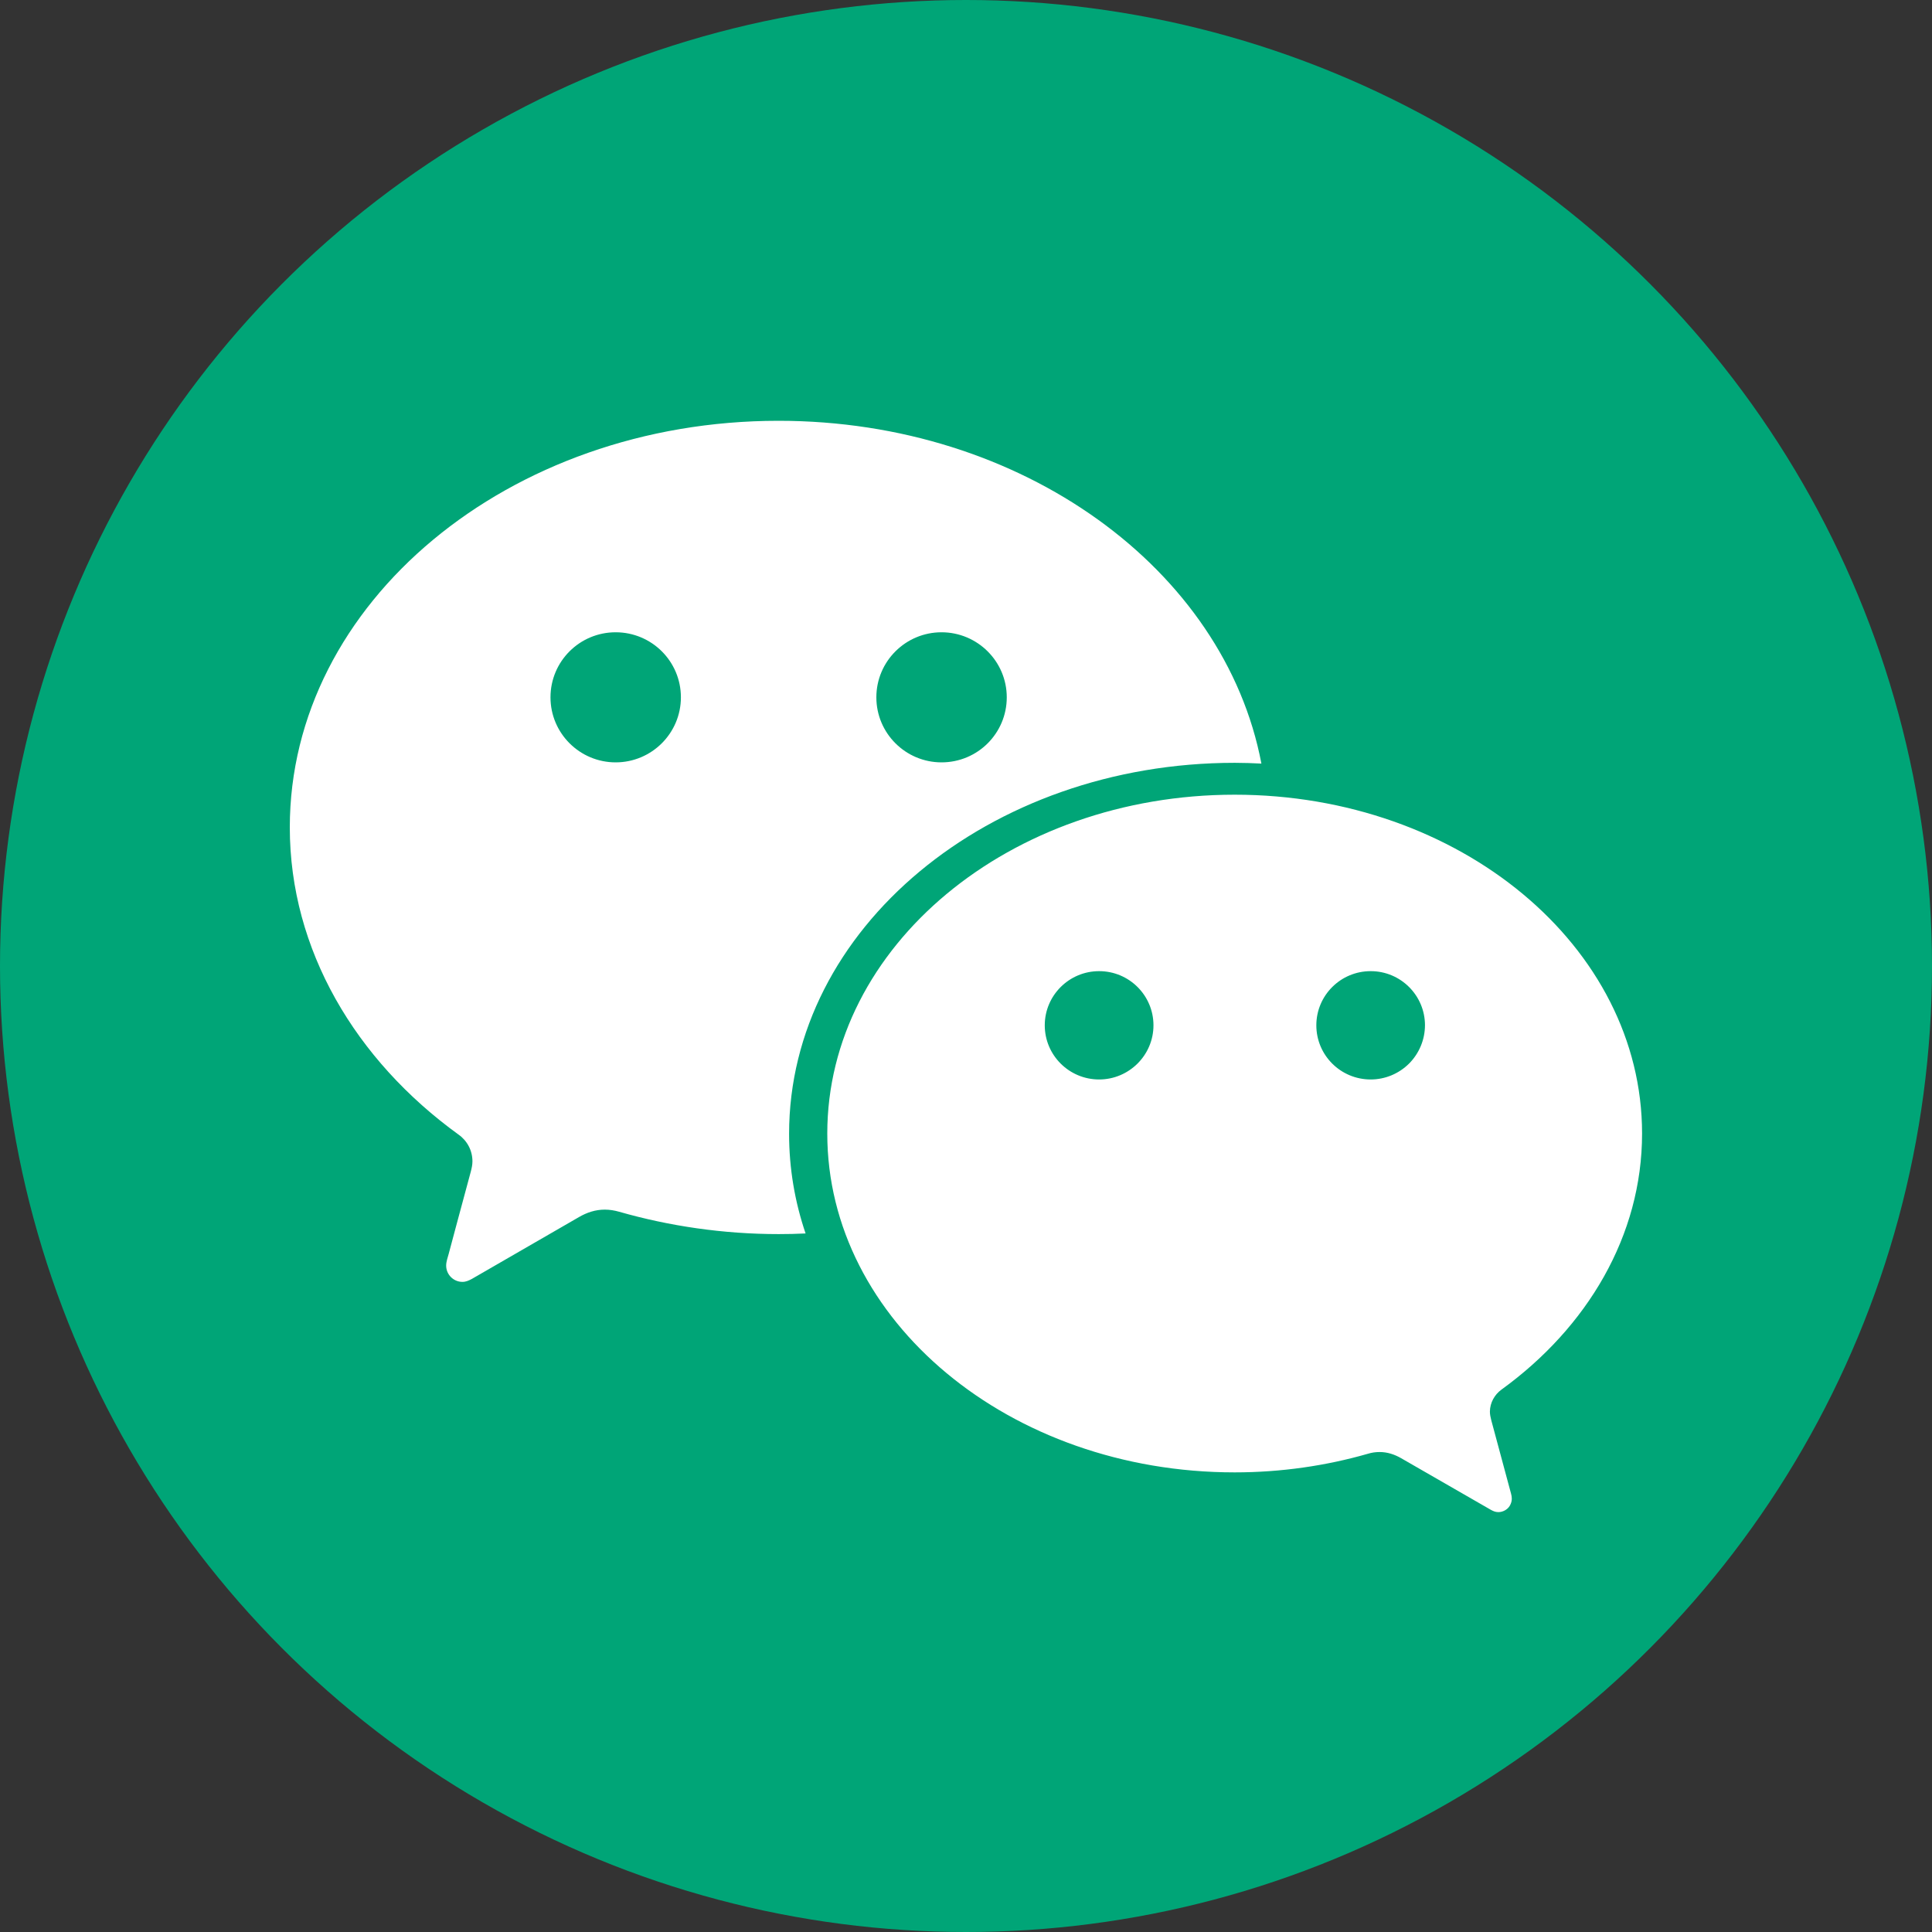 <svg width="30" height="30" viewBox="0 0 30 30" fill="none" xmlns="http://www.w3.org/2000/svg">
<rect x="0" y="0" width="30" height="30" fill="#333333" stroke="none"/>
<circle cx="15" cy="15" r="15" fill="#00A577"/>
<path d="M19.174 11.845C19.312 11.845 19.451 11.85 19.587 11.857C19.015 8.841 15.877 6.534 12.089 6.534C7.898 6.534 4.5 9.361 4.5 12.848C4.5 14.749 5.522 16.462 7.123 17.62C7.189 17.667 7.243 17.729 7.28 17.801C7.317 17.872 7.336 17.952 7.336 18.033C7.336 18.089 7.324 18.141 7.31 18.195C7.181 18.67 6.977 19.432 6.968 19.467C6.952 19.528 6.928 19.589 6.928 19.652C6.928 19.791 7.041 19.905 7.181 19.905C7.235 19.905 7.28 19.884 7.327 19.859L8.988 18.9C9.113 18.827 9.246 18.783 9.391 18.783C9.466 18.783 9.541 18.795 9.614 18.816C10.39 19.038 11.227 19.163 12.091 19.163C12.232 19.163 12.37 19.16 12.509 19.153C12.342 18.661 12.253 18.143 12.253 17.606C12.253 14.424 15.352 11.845 19.174 11.845ZM14.62 9.818C15.178 9.818 15.633 10.27 15.633 10.828C15.633 11.386 15.181 11.838 14.62 11.838C14.062 11.838 13.608 11.386 13.608 10.828C13.608 10.27 14.062 9.818 14.62 9.818ZM9.56 11.838C9.002 11.838 8.548 11.386 8.548 10.828C8.548 10.27 9 9.818 9.56 9.818C10.12 9.818 10.573 10.27 10.573 10.828C10.573 11.386 10.118 11.838 9.56 11.838ZM23.313 21.579C24.647 20.613 25.498 19.188 25.498 17.602C25.498 14.695 22.666 12.34 19.172 12.34C15.68 12.34 12.846 14.695 12.846 17.602C12.846 20.508 15.677 22.863 19.172 22.863C19.894 22.863 20.592 22.76 21.237 22.575C21.298 22.556 21.359 22.547 21.422 22.547C21.544 22.547 21.654 22.584 21.757 22.643L23.142 23.44C23.182 23.463 23.22 23.48 23.264 23.48C23.292 23.48 23.319 23.475 23.345 23.464C23.371 23.454 23.394 23.438 23.414 23.419C23.434 23.399 23.449 23.376 23.459 23.35C23.47 23.324 23.475 23.297 23.475 23.269C23.475 23.217 23.454 23.166 23.442 23.114C23.435 23.086 23.264 22.451 23.156 22.052C23.145 22.008 23.135 21.963 23.135 21.919C23.137 21.78 23.208 21.656 23.313 21.579ZM17.067 16.762C16.601 16.762 16.223 16.385 16.223 15.921C16.223 15.457 16.601 15.08 17.067 15.08C17.534 15.08 17.911 15.457 17.911 15.921C17.911 16.385 17.531 16.762 17.067 16.762ZM21.284 16.762C20.817 16.762 20.44 16.385 20.44 15.921C20.44 15.457 20.817 15.08 21.284 15.08C21.75 15.08 22.127 15.457 22.127 15.921C22.126 16.144 22.037 16.358 21.879 16.516C21.721 16.673 21.507 16.762 21.284 16.762Z" fill="white"/>
</svg>
